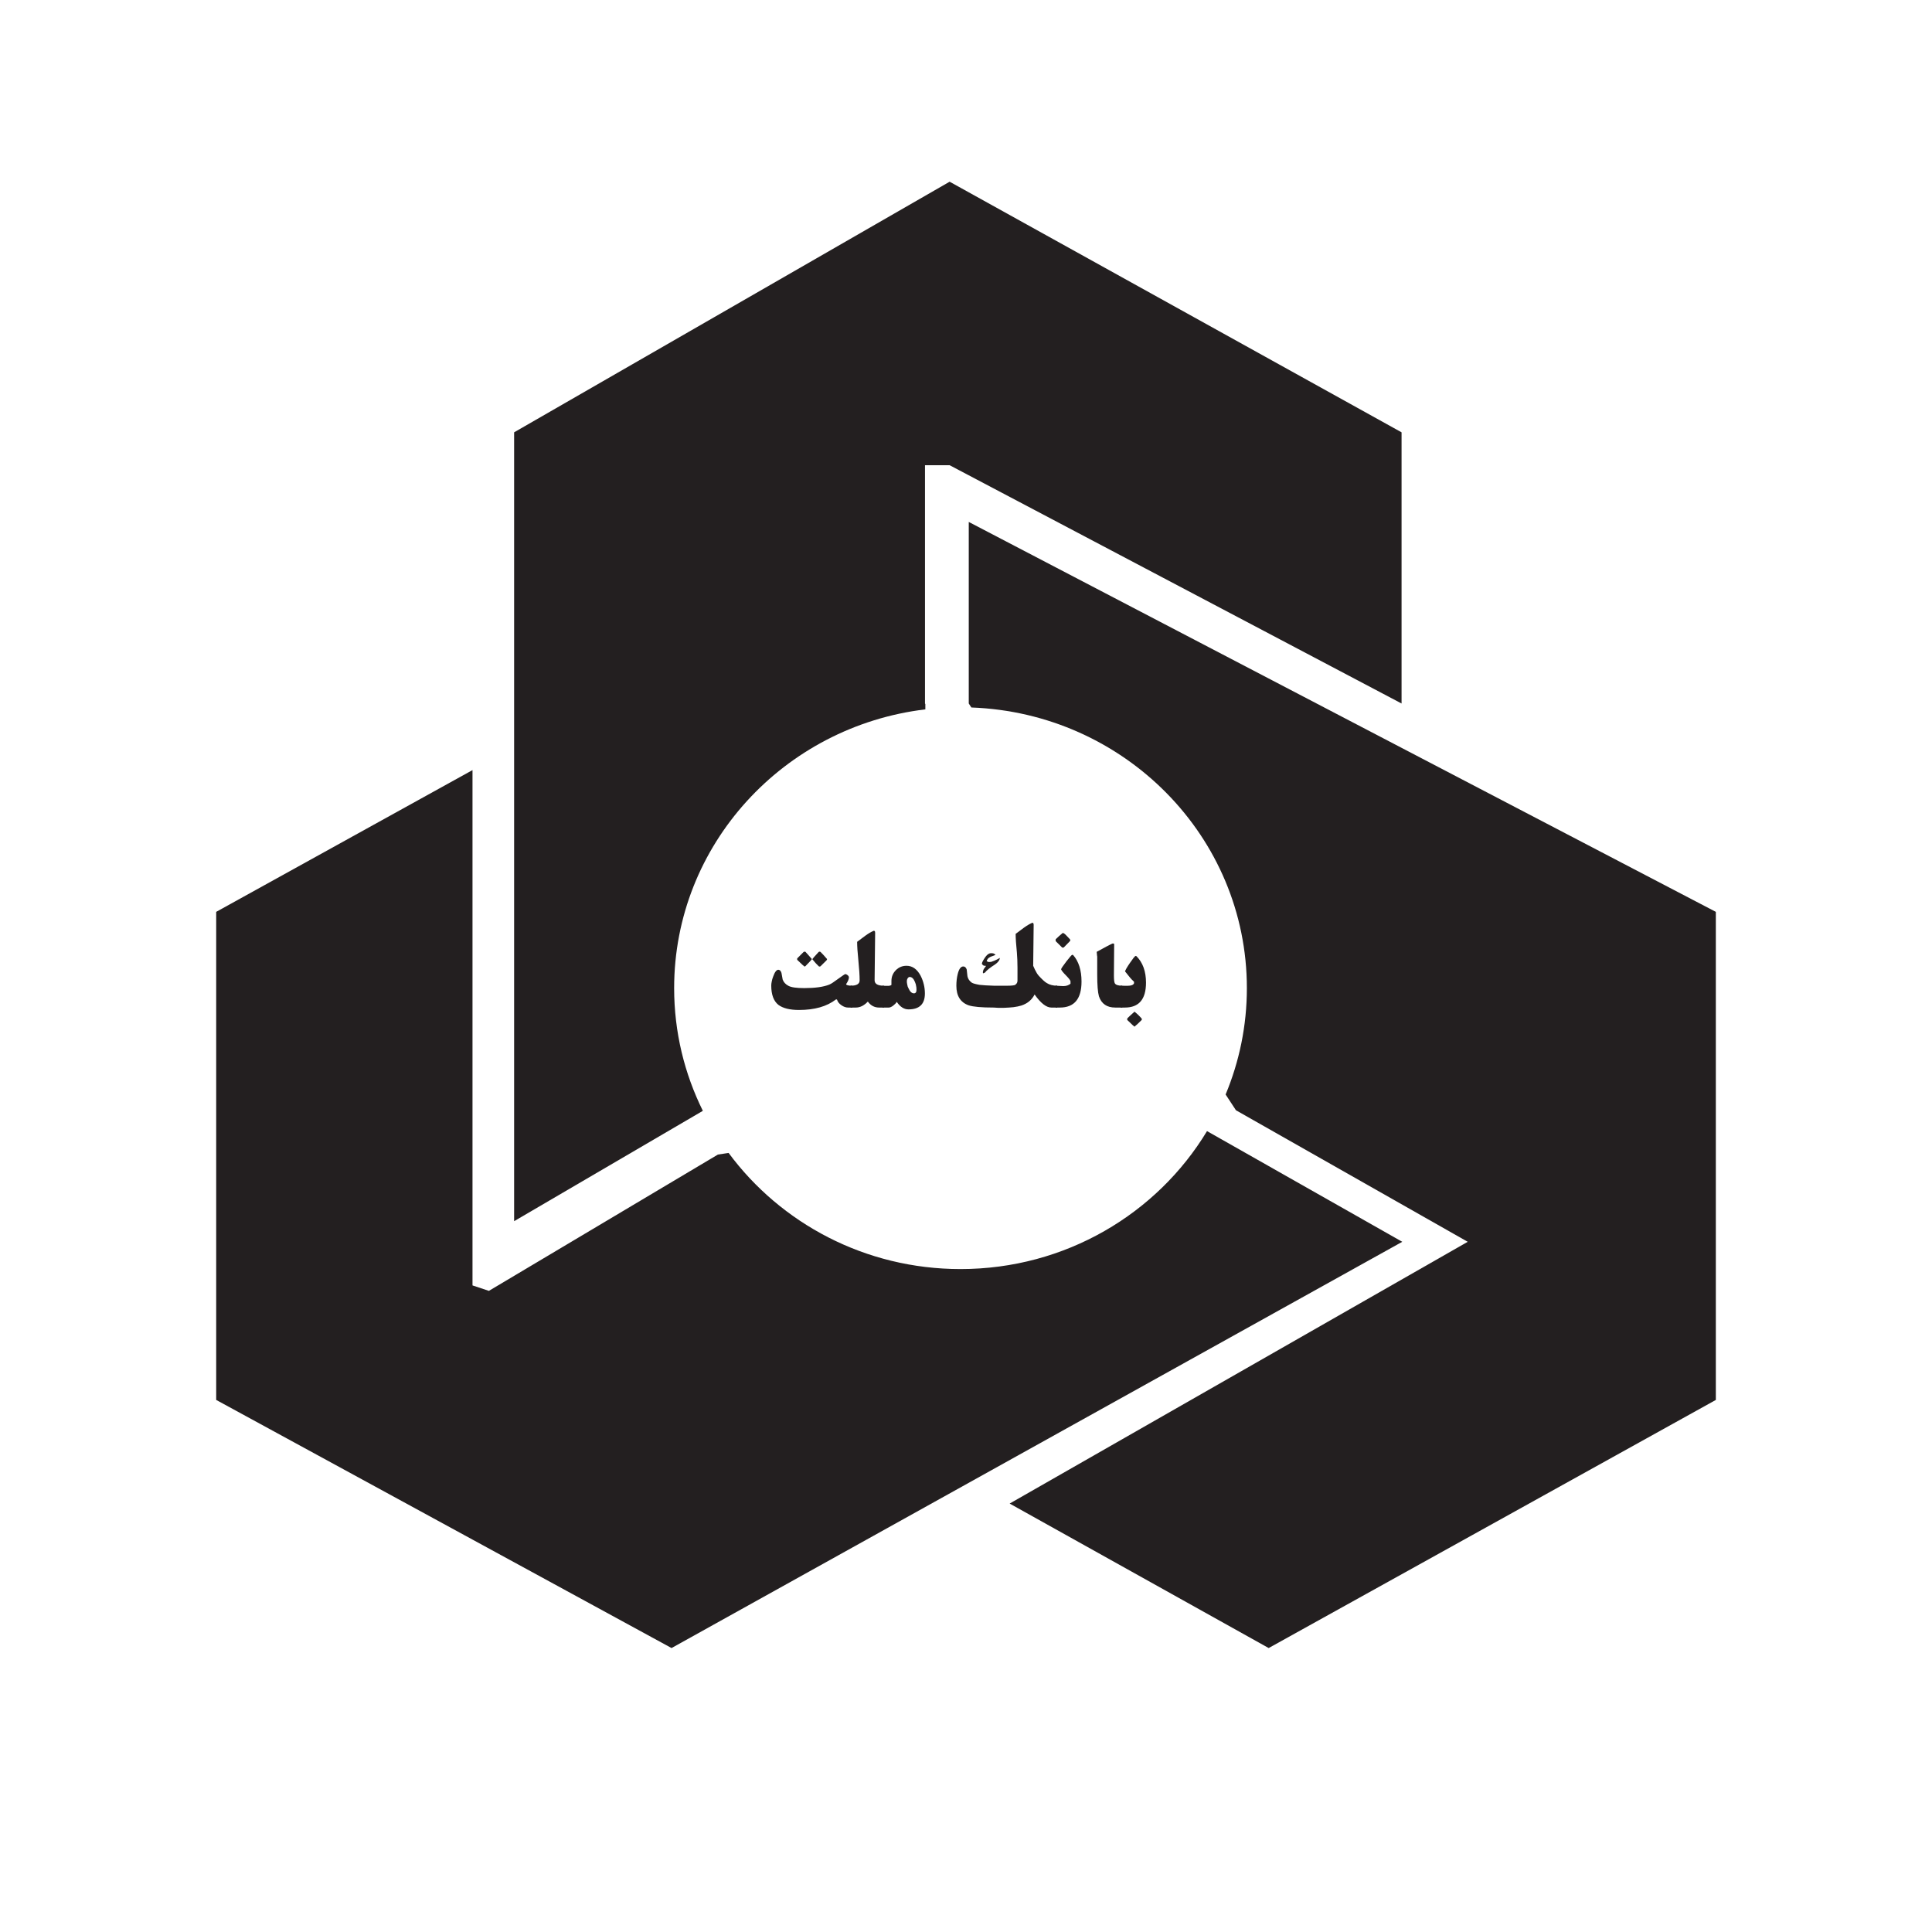 <?xml version="1.0" encoding="UTF-8"?>
<svg xmlns="http://www.w3.org/2000/svg" xmlns:xlink="http://www.w3.org/1999/xlink" width="235pt" height="235pt" viewBox="0 0 235 235" version="1.1">
<g id="surface1">
<path style=" stroke:none;fill-rule:nonzero;fill:rgb(13.699%,12.199%,12.5%);fill-opacity:1;" d="M 112.5 120.848 C 112.5 122.133 111.836 122.777 110.504 122.777 C 109.965 122.777 109.488 122.473 109.078 121.863 C 108.992 122.012 108.848 122.164 108.645 122.32 C 108.434 122.477 108.258 122.555 108.109 122.555 L 107.352 122.555 L 107.352 119.898 L 107.695 119.914 L 108.117 119.914 C 108.266 119.895 108.371 119.855 108.43 119.797 L 108.43 119.32 C 108.43 118.809 108.609 118.371 108.965 118.012 C 109.32 117.652 109.754 117.473 110.266 117.473 C 110.969 117.473 111.539 117.871 111.973 118.668 C 112.324 119.359 112.5 120.09 112.5 120.848 Z M 111.477 120.41 C 111.477 120.195 111.465 120.035 111.434 119.938 C 111.418 119.789 111.371 119.625 111.289 119.441 C 111.129 119.035 110.914 118.832 110.645 118.832 C 110.562 118.832 110.48 118.887 110.402 118.996 C 110.34 119.105 110.305 119.211 110.305 119.312 C 110.305 119.383 110.309 119.453 110.312 119.523 C 110.32 119.598 110.328 119.66 110.348 119.727 L 110.41 120.008 L 110.52 120.238 C 110.695 120.629 110.91 120.824 111.164 120.824 C 111.371 120.824 111.477 120.684 111.477 120.41 "/>
<path style=" stroke:none;fill-rule:evenodd;fill:rgb(13.699%,12.199%,12.5%);fill-opacity:1;" d="M 62.535 148.539 L 62.535 52.586 L 115.508 22.102 L 170.48 52.586 L 170.48 85.57 L 115.508 56.586 L 112.512 56.586 L 112.512 85.57 L 112.555 85.641 L 112.555 86.285 C 95.34 88.352 82 102.746 82 120.195 C 82 125.547 83.258 130.609 85.492 135.117 L 62.535 148.539 "/>
<path style=" stroke:none;fill-rule:evenodd;fill:rgb(13.699%,12.199%,12.5%);fill-opacity:1;" d="M 117.836 85.57 L 117.836 63.488 L 208.707 110.914 L 208.707 170.281 L 154.316 200.461 L 122.809 182.887 L 178.527 151.047 L 150.336 135.047 L 149.078 133.129 C 150.742 129.137 151.664 124.773 151.664 120.195 C 151.664 101.762 136.773 86.734 118.152 86.055 L 117.836 85.57 "/>
<path style=" stroke:none;fill-rule:evenodd;fill:rgb(13.699%,12.199%,12.5%);fill-opacity:1;" d="M 26.297 110.914 L 26.297 170.281 L 81.684 200.461 L 170.566 151.047 L 146.816 137.582 C 140.754 147.625 129.594 154.363 116.832 154.363 C 105.234 154.363 94.957 148.797 88.625 140.238 L 87.324 140.434 L 59.465 157.016 L 57.473 156.352 L 57.473 93.672 L 26.297 110.914 "/>
<path style=" stroke:none;fill-rule:nonzero;fill:rgb(13.699%,12.199%,12.5%);fill-opacity:1;" d="M 138.906 123.961 L 138.855 124.078 C 138.574 124.367 138.289 124.637 137.996 124.879 C 137.953 124.867 137.664 124.598 137.129 124.078 L 137.098 123.988 L 137.129 123.863 C 137.223 123.758 137.512 123.488 137.996 123.055 L 138.254 123.27 L 138.516 123.516 C 138.738 123.734 138.867 123.883 138.906 123.961 "/>
<path style=" stroke:none;fill-rule:nonzero;fill:rgb(13.699%,12.199%,12.5%);fill-opacity:1;" d="M 139.395 119.527 C 139.395 121.547 138.535 122.555 136.824 122.555 L 136.32 122.555 L 136.32 119.898 L 136.941 119.906 L 137.305 119.906 L 137.164 119.906 C 137.594 119.906 137.852 119.805 137.938 119.605 L 137.938 119.414 C 137.789 119.281 137.625 119.117 137.453 118.914 L 136.844 118.156 C 136.895 117.977 137.09 117.633 137.438 117.129 C 137.785 116.621 138.008 116.332 138.121 116.27 L 138.23 116.301 C 139.004 117.078 139.395 118.152 139.395 119.527 "/>
<path style=" stroke:none;fill-rule:nonzero;fill:rgb(13.699%,12.199%,12.5%);fill-opacity:1;" d="M 136.512 122.555 L 135.66 122.555 C 134.633 122.555 133.973 122.098 133.668 121.18 C 133.531 120.695 133.461 119.812 133.461 118.535 L 133.461 116.355 L 133.438 116.227 L 133.398 115.777 C 133.859 115.52 134.25 115.305 134.574 115.137 C 134.902 114.965 135.148 114.84 135.32 114.766 L 135.461 114.766 L 135.523 114.836 L 135.492 118.621 C 135.492 119.172 135.531 119.504 135.609 119.617 C 135.73 119.805 136.031 119.898 136.512 119.898 L 136.512 122.555 "/>
<path style=" stroke:none;fill-rule:nonzero;fill:rgb(13.699%,12.199%,12.5%);fill-opacity:1;" d="M 131.551 119.395 C 131.551 121.504 130.672 122.555 128.91 122.555 L 128.406 122.555 L 128.406 119.898 L 128.859 119.922 L 129.328 119.945 C 129.691 119.945 129.984 119.848 130.211 119.652 L 130.211 119.379 C 130.211 119.262 130.035 119.027 129.684 118.668 C 129.309 118.293 129.105 118.035 129.066 117.895 C 129.098 117.777 129.312 117.461 129.707 116.945 C 130.105 116.434 130.34 116.16 130.418 116.137 L 130.531 116.164 C 131.211 116.945 131.551 118.02 131.551 119.395 "/>
<path style=" stroke:none;fill-rule:nonzero;fill:rgb(13.699%,12.199%,12.5%);fill-opacity:1;" d="M 130.195 114.359 L 130.145 114.473 L 129.402 115.234 L 129.277 115.277 L 129.176 115.234 L 128.406 114.473 L 128.406 114.25 C 128.656 114.004 128.945 113.742 129.27 113.477 C 129.387 113.492 129.539 113.605 129.73 113.812 L 130.145 114.25 L 130.195 114.359 "/>
<path style=" stroke:none;fill-rule:nonzero;fill:rgb(13.699%,12.199%,12.5%);fill-opacity:1;" d="M 128.594 122.555 L 127.883 122.555 C 127.273 122.555 126.594 122.027 125.844 120.965 C 125.516 121.617 124.977 122.066 124.227 122.312 C 123.965 122.395 123.648 122.457 123.277 122.508 L 122.727 122.555 L 122.059 122.59 L 121.453 122.59 L 120.879 122.555 C 119.391 122.555 118.371 122.465 117.816 122.281 C 116.824 121.926 116.328 121.133 116.328 119.906 C 116.328 119.391 116.383 118.926 116.484 118.512 C 116.637 117.871 116.863 117.555 117.172 117.555 C 117.363 117.555 117.5 117.68 117.586 117.926 L 117.676 118.742 C 117.738 119.062 117.918 119.324 118.203 119.527 C 118.352 119.621 118.664 119.707 119.152 119.793 L 119.902 119.855 L 120.887 119.898 L 122.559 119.898 C 123.5 119.898 123.797 119.754 123.797 119.473 C 123.797 109.695 125.082 117.309 126.348 118.684 C 126.758 119.129 127.078 119.434 127.332 119.578 C 127.68 119.793 128.098 119.898 128.594 119.898 Z M 126.797 121.586 L 126.266 120.492 C 126.02 119.988 125.777 120.945 125.426 120.461 C 124.977 120.945 123.898 121.586 123.371 121.586 L 122.742 121.586 C 122.648 119.602 123.762 120.105 123.762 119.266 C 123.762 118.664 123.789 116.879 123.691 115.879 C 123.59 114.883 123.539 114.117 123.539 113.59 L 124.535 112.848 C 124.715 112.715 124.891 112.602 125.059 112.5 C 125.227 112.402 125.398 112.312 125.582 112.234 C 125.602 112.242 125.617 112.25 125.633 112.262 C 125.648 112.273 125.672 112.289 125.699 112.309 L 125.73 112.477 L 125.664 118.262 C 125.66 118.707 126.574 120.051 127.328 120.051 L 126.797 121.586 "/>
<path style=" stroke:none;fill-rule:nonzero;fill:rgb(13.699%,12.199%,12.5%);fill-opacity:1;" d="M 107.516 122.555 L 106.93 122.555 C 106.367 122.555 105.91 122.312 105.559 121.828 C 105.105 122.312 104.617 122.555 104.09 122.555 L 103.461 122.555 L 103.461 119.898 C 104.195 119.898 104.562 119.684 104.562 119.246 C 104.562 118.648 104.512 117.848 104.41 116.848 C 104.309 115.852 104.258 115.086 104.258 114.559 L 105.254 113.816 C 105.434 113.684 105.609 113.57 105.777 113.469 C 105.945 113.371 106.117 113.281 106.301 113.207 C 106.316 113.211 106.336 113.219 106.352 113.23 C 106.367 113.242 106.391 113.258 106.418 113.277 L 106.449 113.445 L 106.383 119.23 C 106.383 119.676 106.762 119.898 107.516 119.898 L 107.516 122.555 "/>
<path style=" stroke:none;fill-rule:nonzero;fill:rgb(13.699%,12.199%,12.5%);fill-opacity:1;" d="M 103.668 122.555 L 103.156 122.555 C 102.887 122.555 102.613 122.461 102.34 122.266 C 102.062 122.074 101.891 121.855 101.82 121.605 L 101.738 121.555 L 101.672 121.574 C 100.574 122.422 99.082 122.848 97.188 122.848 C 96.074 122.848 95.234 122.641 94.68 122.227 C 94.102 121.766 93.812 120.984 93.812 119.883 C 93.812 119.723 93.832 119.559 93.871 119.387 C 93.887 119.289 93.91 119.188 93.938 119.094 C 93.965 118.996 94.004 118.887 94.051 118.766 C 94.242 118.23 94.453 117.957 94.672 117.957 C 94.84 117.957 94.969 118.082 95.051 118.328 L 95.199 119.141 C 95.316 119.465 95.547 119.723 95.891 119.906 C 96.238 120.098 96.883 120.188 97.816 120.188 C 99.137 120.188 100.152 120.047 100.863 119.766 L 101.074 119.66 L 101.25 119.555 L 101.953 119.059 C 102.445 118.703 102.73 118.512 102.801 118.48 C 102.883 118.48 102.98 118.52 103.09 118.605 C 103.199 118.691 103.258 118.785 103.258 118.883 C 103.258 119.094 103.145 119.371 102.914 119.715 C 102.949 119.836 103.199 119.898 103.668 119.898 L 103.668 122.555 "/>
<path style=" stroke:none;fill-rule:nonzero;fill:rgb(13.699%,12.199%,12.5%);fill-opacity:1;" d="M 98.75 116.652 C 98.75 116.707 98.488 116.996 97.965 117.52 L 97.859 117.57 C 97.824 117.562 97.535 117.297 96.992 116.773 L 96.949 116.652 L 96.992 116.551 L 97.766 115.773 L 97.949 115.754 L 98.312 116.152 L 98.75 116.652 "/>
<path style=" stroke:none;fill-rule:nonzero;fill:rgb(13.699%,12.199%,12.5%);fill-opacity:1;" d="M 100.605 116.66 L 100.555 116.789 L 99.797 117.539 L 99.707 117.57 L 99.59 117.539 C 99.344 117.305 99.086 117.02 98.812 116.68 C 98.812 116.637 99.074 116.336 99.59 115.781 L 99.691 115.754 L 99.797 115.781 C 99.992 115.969 100.266 116.262 100.605 116.66 "/>
<path style=" stroke:none;fill-rule:nonzero;fill:rgb(13.699%,12.199%,12.5%);fill-opacity:1;" d="M 121.098 116.113 L 120.957 116.207 L 120.73 116.289 L 120.539 116.359 C 120.469 116.383 120.383 116.434 120.281 116.508 C 120.172 116.57 120.082 116.707 120.008 116.918 L 120.262 117.02 L 120.566 116.996 L 120.926 116.863 L 121.262 116.711 L 121.621 116.516 C 121.594 116.797 121.391 117.07 121.012 117.328 C 120.426 117.695 120.02 118.02 119.793 118.312 L 119.574 118.395 C 119.527 118.266 119.559 118.094 119.664 117.871 L 119.945 117.48 C 119.91 117.492 119.82 117.484 119.664 117.453 C 119.582 117.426 119.508 117.359 119.441 117.254 C 119.41 117.164 119.5 116.949 119.723 116.602 C 119.938 116.258 120.148 116.047 120.348 115.977 C 120.461 115.934 120.578 115.926 120.703 115.953 C 120.789 115.941 120.918 115.996 121.098 116.113 "/>
</g>
</svg>
